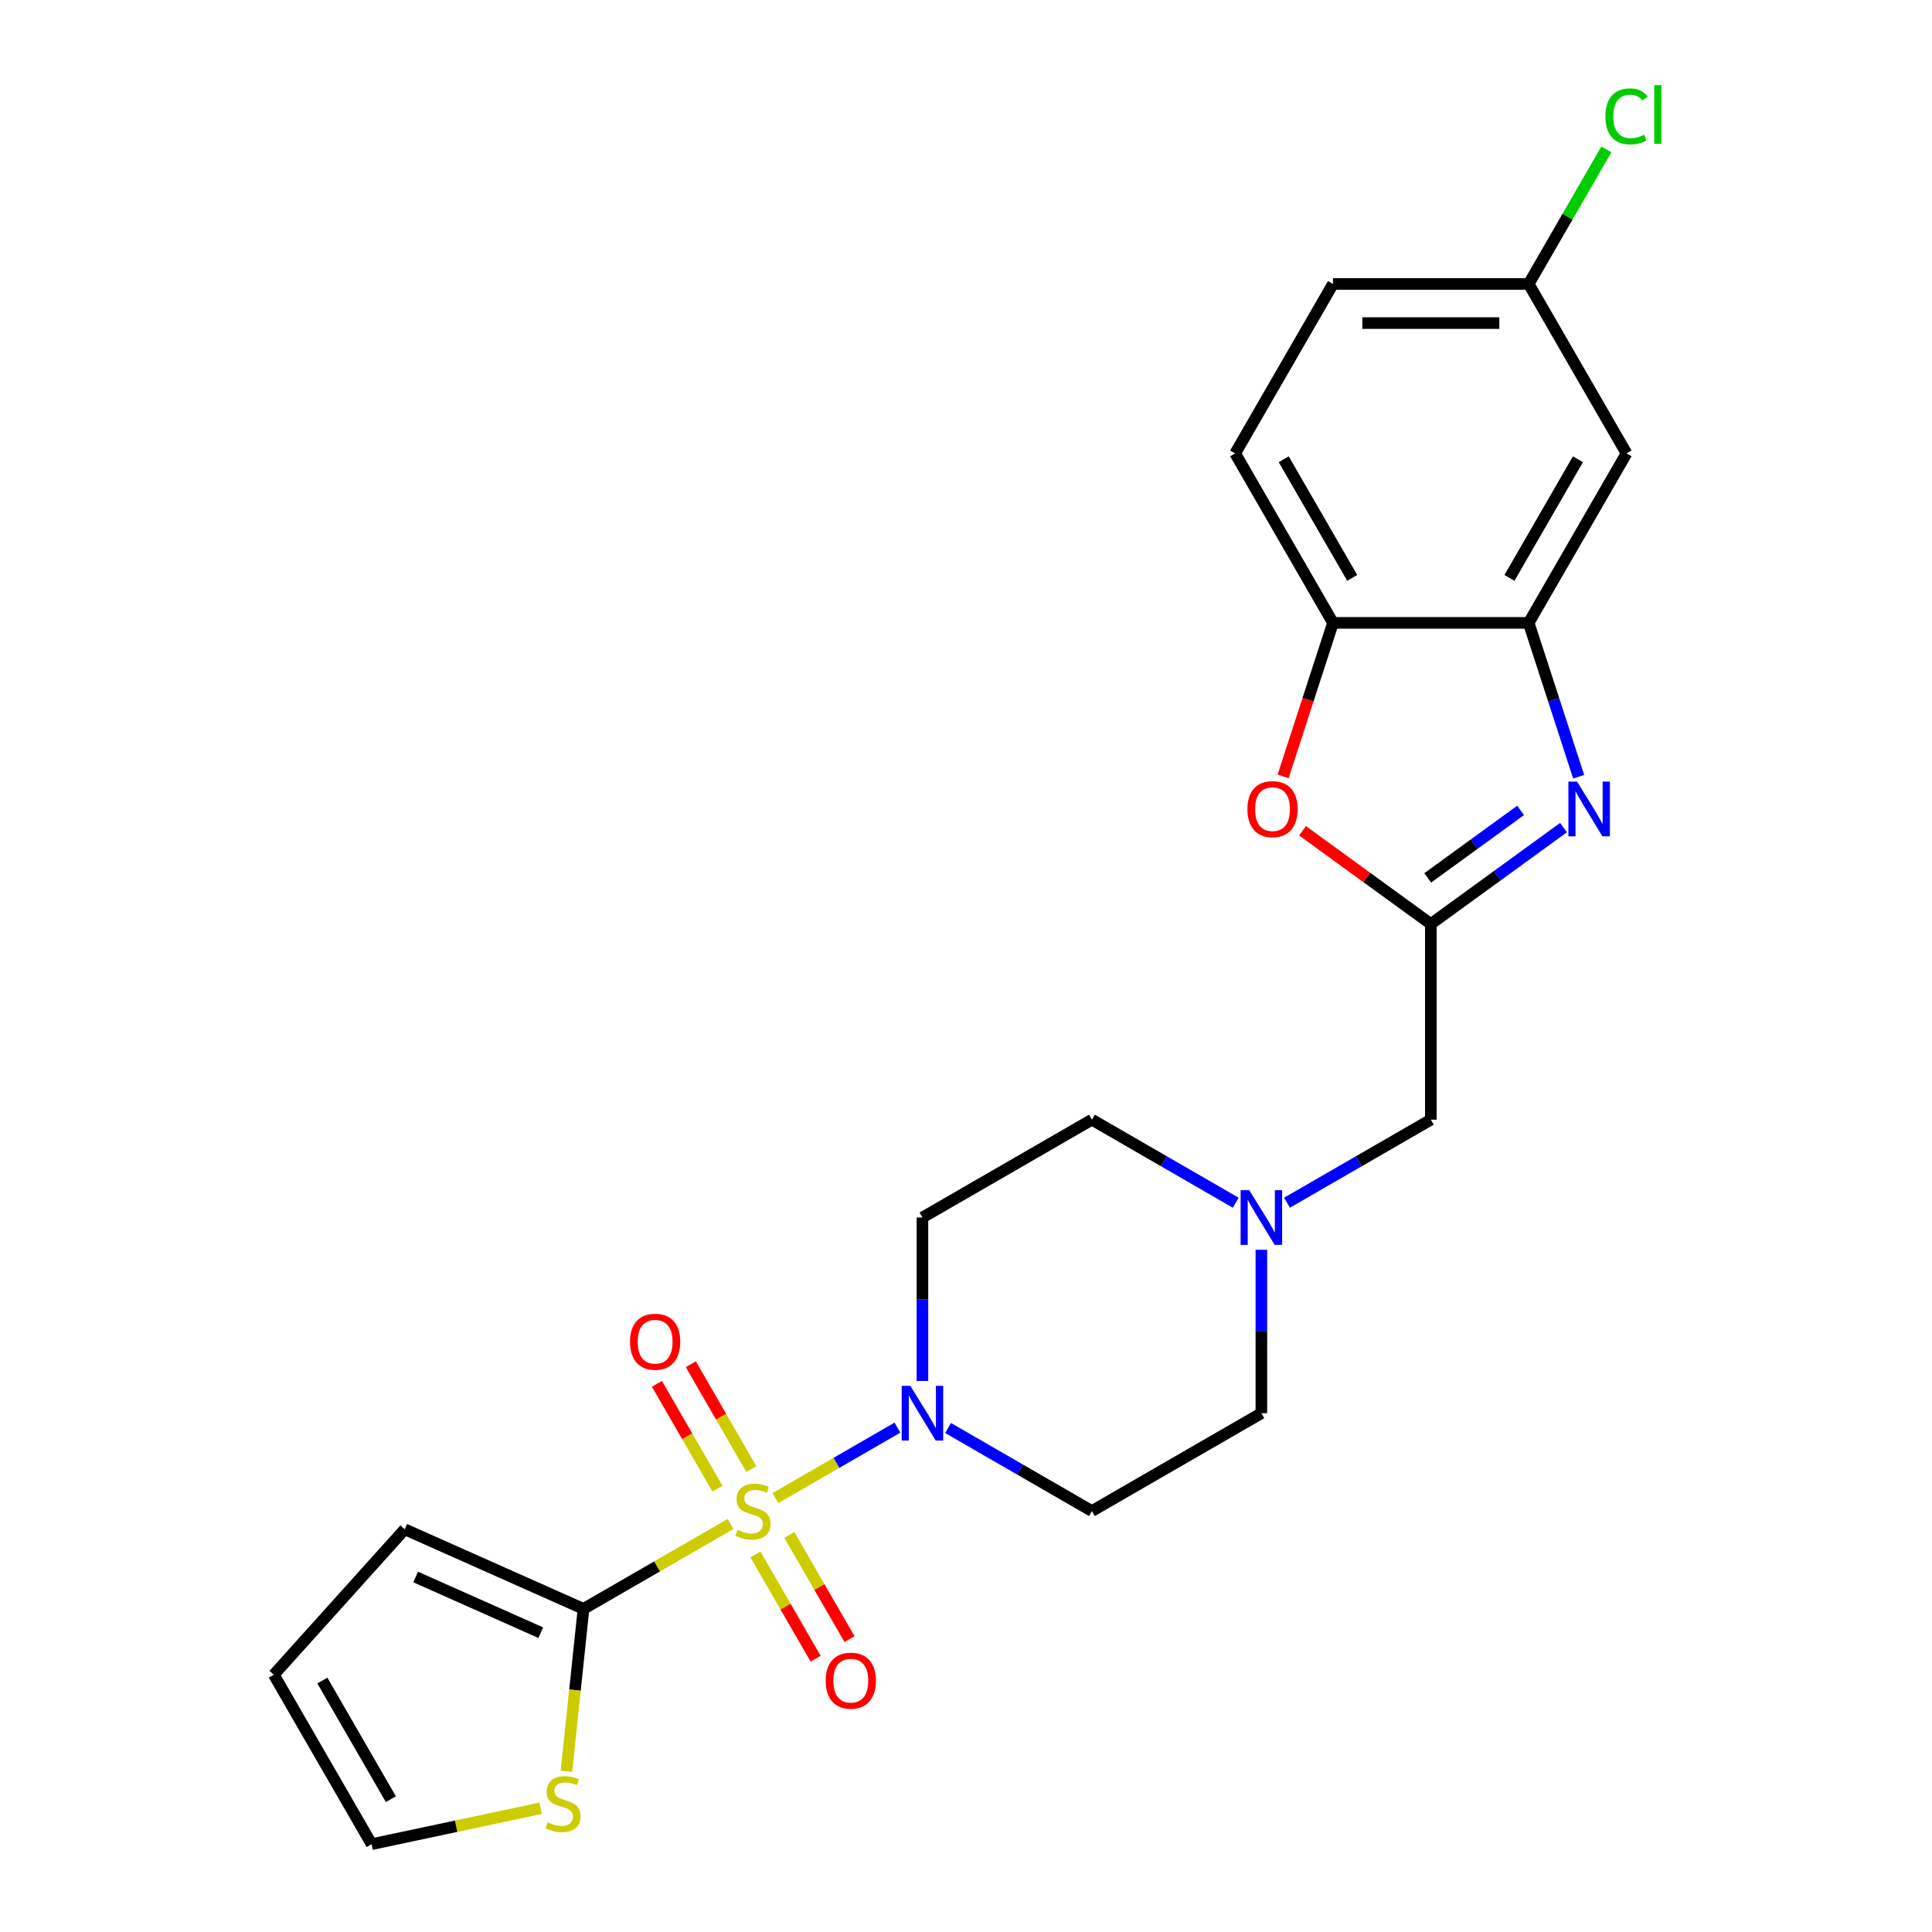 <?xml version='1.0' encoding='iso-8859-1'?>
<svg version='1.1' baseProfile='full'
              xmlns='http://www.w3.org/2000/svg'
                      xmlns:rdkit='http://www.rdkit.org/xml'
                      xmlns:xlink='http://www.w3.org/1999/xlink'
                  xml:space='preserve'
width='1000px' height='1000px' viewBox='0 0 1000 1000'>
<!-- END OF HEADER -->
<rect style='opacity:1.0;fill:#FFFFFF;stroke:none' width='1000' height='1000' x='0' y='0'> </rect>
<path class='bond-1' d='M 401.349,775.41 L 432.932,757.176' style='fill:none;fill-rule:evenodd;stroke:#CCCC00;stroke-width:6px;stroke-linecap:butt;stroke-linejoin:miter;stroke-opacity:1' />
<path class='bond-1' d='M 432.932,757.176 L 464.515,738.941' style='fill:none;fill-rule:evenodd;stroke:#0000FF;stroke-width:6px;stroke-linecap:butt;stroke-linejoin:miter;stroke-opacity:1' />
<path class='bond-2' d='M 378.125,788.819 L 340.073,810.788' style='fill:none;fill-rule:evenodd;stroke:#CCCC00;stroke-width:6px;stroke-linecap:butt;stroke-linejoin:miter;stroke-opacity:1' />
<path class='bond-2' d='M 340.073,810.788 L 302.022,832.757' style='fill:none;fill-rule:evenodd;stroke:#000000;stroke-width:6px;stroke-linecap:butt;stroke-linejoin:miter;stroke-opacity:1' />
<path class='bond-9' d='M 391.018,804.591 L 406.593,831.568' style='fill:none;fill-rule:evenodd;stroke:#CCCC00;stroke-width:6px;stroke-linecap:butt;stroke-linejoin:miter;stroke-opacity:1' />
<path class='bond-9' d='M 406.593,831.568 L 422.169,858.545' style='fill:none;fill-rule:evenodd;stroke:#FF0000;stroke-width:6px;stroke-linecap:butt;stroke-linejoin:miter;stroke-opacity:1' />
<path class='bond-9' d='M 408.561,794.462 L 424.136,821.439' style='fill:none;fill-rule:evenodd;stroke:#CCCC00;stroke-width:6px;stroke-linecap:butt;stroke-linejoin:miter;stroke-opacity:1' />
<path class='bond-9' d='M 424.136,821.439 L 439.712,848.416' style='fill:none;fill-rule:evenodd;stroke:#FF0000;stroke-width:6px;stroke-linecap:butt;stroke-linejoin:miter;stroke-opacity:1' />
<path class='bond-10' d='M 388.894,760.398 L 373.233,733.272' style='fill:none;fill-rule:evenodd;stroke:#CCCC00;stroke-width:6px;stroke-linecap:butt;stroke-linejoin:miter;stroke-opacity:1' />
<path class='bond-10' d='M 373.233,733.272 L 357.572,706.146' style='fill:none;fill-rule:evenodd;stroke:#FF0000;stroke-width:6px;stroke-linecap:butt;stroke-linejoin:miter;stroke-opacity:1' />
<path class='bond-10' d='M 371.351,770.527 L 355.69,743.401' style='fill:none;fill-rule:evenodd;stroke:#CCCC00;stroke-width:6px;stroke-linecap:butt;stroke-linejoin:miter;stroke-opacity:1' />
<path class='bond-10' d='M 355.69,743.401 L 340.029,716.275' style='fill:none;fill-rule:evenodd;stroke:#FF0000;stroke-width:6px;stroke-linecap:butt;stroke-linejoin:miter;stroke-opacity:1' />
<path class='bond-0' d='M 809.268,428.368 L 774.933,453.314' style='fill:none;fill-rule:evenodd;stroke:#0000FF;stroke-width:6px;stroke-linecap:butt;stroke-linejoin:miter;stroke-opacity:1' />
<path class='bond-0' d='M 774.933,453.314 L 740.599,478.259' style='fill:none;fill-rule:evenodd;stroke:#000000;stroke-width:6px;stroke-linecap:butt;stroke-linejoin:miter;stroke-opacity:1' />
<path class='bond-0' d='M 787.061,419.464 L 763.026,436.925' style='fill:none;fill-rule:evenodd;stroke:#0000FF;stroke-width:6px;stroke-linecap:butt;stroke-linejoin:miter;stroke-opacity:1' />
<path class='bond-0' d='M 763.026,436.925 L 738.992,454.387' style='fill:none;fill-rule:evenodd;stroke:#000000;stroke-width:6px;stroke-linecap:butt;stroke-linejoin:miter;stroke-opacity:1' />
<path class='bond-4' d='M 817.116,402.033 L 804.179,362.215' style='fill:none;fill-rule:evenodd;stroke:#0000FF;stroke-width:6px;stroke-linecap:butt;stroke-linejoin:miter;stroke-opacity:1' />
<path class='bond-4' d='M 804.179,362.215 L 791.241,322.398' style='fill:none;fill-rule:evenodd;stroke:#000000;stroke-width:6px;stroke-linecap:butt;stroke-linejoin:miter;stroke-opacity:1' />
<path class='bond-12' d='M 490.724,739.135 L 527.946,760.624' style='fill:none;fill-rule:evenodd;stroke:#0000FF;stroke-width:6px;stroke-linecap:butt;stroke-linejoin:miter;stroke-opacity:1' />
<path class='bond-12' d='M 527.946,760.624 L 565.168,782.114' style='fill:none;fill-rule:evenodd;stroke:#000000;stroke-width:6px;stroke-linecap:butt;stroke-linejoin:miter;stroke-opacity:1' />
<path class='bond-13' d='M 477.452,714.78 L 477.452,672.483' style='fill:none;fill-rule:evenodd;stroke:#0000FF;stroke-width:6px;stroke-linecap:butt;stroke-linejoin:miter;stroke-opacity:1' />
<path class='bond-13' d='M 477.452,672.483 L 477.452,630.187' style='fill:none;fill-rule:evenodd;stroke:#000000;stroke-width:6px;stroke-linecap:butt;stroke-linejoin:miter;stroke-opacity:1' />
<path class='bond-7' d='M 302.022,832.757 L 297.603,874.796' style='fill:none;fill-rule:evenodd;stroke:#000000;stroke-width:6px;stroke-linecap:butt;stroke-linejoin:miter;stroke-opacity:1' />
<path class='bond-7' d='M 297.603,874.796 L 293.185,916.835' style='fill:none;fill-rule:evenodd;stroke:#CCCC00;stroke-width:6px;stroke-linecap:butt;stroke-linejoin:miter;stroke-opacity:1' />
<path class='bond-14' d='M 302.022,832.757 L 209.493,791.561' style='fill:none;fill-rule:evenodd;stroke:#000000;stroke-width:6px;stroke-linecap:butt;stroke-linejoin:miter;stroke-opacity:1' />
<path class='bond-14' d='M 279.903,845.083 L 215.133,816.246' style='fill:none;fill-rule:evenodd;stroke:#000000;stroke-width:6px;stroke-linecap:butt;stroke-linejoin:miter;stroke-opacity:1' />
<path class='bond-3' d='M 740.599,478.259 L 740.599,579.544' style='fill:none;fill-rule:evenodd;stroke:#000000;stroke-width:6px;stroke-linecap:butt;stroke-linejoin:miter;stroke-opacity:1' />
<path class='bond-5' d='M 740.599,478.259 L 707.394,454.135' style='fill:none;fill-rule:evenodd;stroke:#000000;stroke-width:6px;stroke-linecap:butt;stroke-linejoin:miter;stroke-opacity:1' />
<path class='bond-5' d='M 707.394,454.135 L 674.189,430.01' style='fill:none;fill-rule:evenodd;stroke:#FF0000;stroke-width:6px;stroke-linecap:butt;stroke-linejoin:miter;stroke-opacity:1' />
<path class='bond-11' d='M 791.241,322.398 L 841.884,234.682' style='fill:none;fill-rule:evenodd;stroke:#000000;stroke-width:6px;stroke-linecap:butt;stroke-linejoin:miter;stroke-opacity:1' />
<path class='bond-11' d='M 781.294,299.112 L 816.744,237.711' style='fill:none;fill-rule:evenodd;stroke:#000000;stroke-width:6px;stroke-linecap:butt;stroke-linejoin:miter;stroke-opacity:1' />
<path class='bond-26' d='M 791.241,322.398 L 689.956,322.398' style='fill:none;fill-rule:evenodd;stroke:#000000;stroke-width:6px;stroke-linecap:butt;stroke-linejoin:miter;stroke-opacity:1' />
<path class='bond-6' d='M 664.133,401.873 L 677.044,362.135' style='fill:none;fill-rule:evenodd;stroke:#FF0000;stroke-width:6px;stroke-linecap:butt;stroke-linejoin:miter;stroke-opacity:1' />
<path class='bond-6' d='M 677.044,362.135 L 689.956,322.398' style='fill:none;fill-rule:evenodd;stroke:#000000;stroke-width:6px;stroke-linecap:butt;stroke-linejoin:miter;stroke-opacity:1' />
<path class='bond-18' d='M 689.956,322.398 L 639.314,234.682' style='fill:none;fill-rule:evenodd;stroke:#000000;stroke-width:6px;stroke-linecap:butt;stroke-linejoin:miter;stroke-opacity:1' />
<path class='bond-18' d='M 699.903,299.112 L 664.453,237.711' style='fill:none;fill-rule:evenodd;stroke:#000000;stroke-width:6px;stroke-linecap:butt;stroke-linejoin:miter;stroke-opacity:1' />
<path class='bond-16' d='M 279.822,935.955 L 236.092,945.25' style='fill:none;fill-rule:evenodd;stroke:#CCCC00;stroke-width:6px;stroke-linecap:butt;stroke-linejoin:miter;stroke-opacity:1' />
<path class='bond-16' d='M 236.092,945.25 L 192.363,954.545' style='fill:none;fill-rule:evenodd;stroke:#000000;stroke-width:6px;stroke-linecap:butt;stroke-linejoin:miter;stroke-opacity:1' />
<path class='bond-8' d='M 639.611,622.524 L 602.389,601.034' style='fill:none;fill-rule:evenodd;stroke:#0000FF;stroke-width:6px;stroke-linecap:butt;stroke-linejoin:miter;stroke-opacity:1' />
<path class='bond-8' d='M 602.389,601.034 L 565.168,579.544' style='fill:none;fill-rule:evenodd;stroke:#000000;stroke-width:6px;stroke-linecap:butt;stroke-linejoin:miter;stroke-opacity:1' />
<path class='bond-15' d='M 666.155,622.524 L 703.377,601.034' style='fill:none;fill-rule:evenodd;stroke:#0000FF;stroke-width:6px;stroke-linecap:butt;stroke-linejoin:miter;stroke-opacity:1' />
<path class='bond-15' d='M 703.377,601.034 L 740.599,579.544' style='fill:none;fill-rule:evenodd;stroke:#000000;stroke-width:6px;stroke-linecap:butt;stroke-linejoin:miter;stroke-opacity:1' />
<path class='bond-25' d='M 652.883,646.879 L 652.883,689.175' style='fill:none;fill-rule:evenodd;stroke:#0000FF;stroke-width:6px;stroke-linecap:butt;stroke-linejoin:miter;stroke-opacity:1' />
<path class='bond-25' d='M 652.883,689.175 L 652.883,731.472' style='fill:none;fill-rule:evenodd;stroke:#000000;stroke-width:6px;stroke-linecap:butt;stroke-linejoin:miter;stroke-opacity:1' />
<path class='bond-21' d='M 841.884,234.682 L 791.241,146.967' style='fill:none;fill-rule:evenodd;stroke:#000000;stroke-width:6px;stroke-linecap:butt;stroke-linejoin:miter;stroke-opacity:1' />
<path class='bond-20' d='M 565.168,782.114 L 652.883,731.472' style='fill:none;fill-rule:evenodd;stroke:#000000;stroke-width:6px;stroke-linecap:butt;stroke-linejoin:miter;stroke-opacity:1' />
<path class='bond-19' d='M 477.452,630.187 L 565.168,579.544' style='fill:none;fill-rule:evenodd;stroke:#000000;stroke-width:6px;stroke-linecap:butt;stroke-linejoin:miter;stroke-opacity:1' />
<path class='bond-17' d='M 209.493,791.561 L 141.72,866.83' style='fill:none;fill-rule:evenodd;stroke:#000000;stroke-width:6px;stroke-linecap:butt;stroke-linejoin:miter;stroke-opacity:1' />
<path class='bond-24' d='M 192.363,954.545 L 141.72,866.83' style='fill:none;fill-rule:evenodd;stroke:#000000;stroke-width:6px;stroke-linecap:butt;stroke-linejoin:miter;stroke-opacity:1' />
<path class='bond-24' d='M 202.309,931.26 L 166.86,869.859' style='fill:none;fill-rule:evenodd;stroke:#000000;stroke-width:6px;stroke-linecap:butt;stroke-linejoin:miter;stroke-opacity:1' />
<path class='bond-22' d='M 639.314,234.682 L 689.956,146.967' style='fill:none;fill-rule:evenodd;stroke:#000000;stroke-width:6px;stroke-linecap:butt;stroke-linejoin:miter;stroke-opacity:1' />
<path class='bond-23' d='M 791.241,146.967 L 811.345,112.145' style='fill:none;fill-rule:evenodd;stroke:#000000;stroke-width:6px;stroke-linecap:butt;stroke-linejoin:miter;stroke-opacity:1' />
<path class='bond-23' d='M 811.345,112.145 L 831.45,77.323' style='fill:none;fill-rule:evenodd;stroke:#00CC00;stroke-width:6px;stroke-linecap:butt;stroke-linejoin:miter;stroke-opacity:1' />
<path class='bond-27' d='M 791.241,146.967 L 689.956,146.967' style='fill:none;fill-rule:evenodd;stroke:#000000;stroke-width:6px;stroke-linecap:butt;stroke-linejoin:miter;stroke-opacity:1' />
<path class='bond-27' d='M 776.048,167.224 L 705.149,167.224' style='fill:none;fill-rule:evenodd;stroke:#000000;stroke-width:6px;stroke-linecap:butt;stroke-linejoin:miter;stroke-opacity:1' />
<path  class='atom-0' d='M 381.737 791.834
Q 382.057 791.954, 383.377 792.514
Q 384.697 793.074, 386.137 793.434
Q 387.617 793.754, 389.057 793.754
Q 391.737 793.754, 393.297 792.474
Q 394.857 791.154, 394.857 788.874
Q 394.857 787.314, 394.057 786.354
Q 393.297 785.394, 392.097 784.874
Q 390.897 784.354, 388.897 783.754
Q 386.377 782.994, 384.857 782.274
Q 383.377 781.554, 382.297 780.034
Q 381.257 778.514, 381.257 775.954
Q 381.257 772.394, 383.657 770.194
Q 386.097 767.994, 390.897 767.994
Q 394.177 767.994, 397.897 769.554
L 396.977 772.634
Q 393.577 771.234, 391.017 771.234
Q 388.257 771.234, 386.737 772.394
Q 385.217 773.514, 385.257 775.474
Q 385.257 776.994, 386.017 777.914
Q 386.817 778.834, 387.937 779.354
Q 389.097 779.874, 391.017 780.474
Q 393.577 781.274, 395.097 782.074
Q 396.617 782.874, 397.697 784.514
Q 398.817 786.114, 398.817 788.874
Q 398.817 792.794, 396.177 794.914
Q 393.577 796.994, 389.217 796.994
Q 386.697 796.994, 384.777 796.434
Q 382.897 795.914, 380.657 794.994
L 381.737 791.834
' fill='#CCCC00'/>
<path  class='atom-1' d='M 816.28 404.565
L 825.56 419.565
Q 826.48 421.045, 827.96 423.725
Q 829.44 426.405, 829.52 426.565
L 829.52 404.565
L 833.28 404.565
L 833.28 432.885
L 829.4 432.885
L 819.44 416.485
Q 818.28 414.565, 817.04 412.365
Q 815.84 410.165, 815.48 409.485
L 815.48 432.885
L 811.8 432.885
L 811.8 404.565
L 816.28 404.565
' fill='#0000FF'/>
<path  class='atom-2' d='M 471.192 717.312
L 480.472 732.312
Q 481.392 733.792, 482.872 736.472
Q 484.352 739.152, 484.432 739.312
L 484.432 717.312
L 488.192 717.312
L 488.192 745.632
L 484.312 745.632
L 474.352 729.232
Q 473.192 727.312, 471.952 725.112
Q 470.752 722.912, 470.392 722.232
L 470.392 745.632
L 466.712 745.632
L 466.712 717.312
L 471.192 717.312
' fill='#0000FF'/>
<path  class='atom-6' d='M 645.657 418.805
Q 645.657 412.005, 649.017 408.205
Q 652.377 404.405, 658.657 404.405
Q 664.937 404.405, 668.297 408.205
Q 671.657 412.005, 671.657 418.805
Q 671.657 425.685, 668.257 429.605
Q 664.857 433.485, 658.657 433.485
Q 652.417 433.485, 649.017 429.605
Q 645.657 425.725, 645.657 418.805
M 658.657 430.285
Q 662.977 430.285, 665.297 427.405
Q 667.657 424.485, 667.657 418.805
Q 667.657 413.245, 665.297 410.445
Q 662.977 407.605, 658.657 407.605
Q 654.337 407.605, 651.977 410.405
Q 649.657 413.205, 649.657 418.805
Q 649.657 424.525, 651.977 427.405
Q 654.337 430.285, 658.657 430.285
' fill='#FF0000'/>
<path  class='atom-8' d='M 283.434 943.207
Q 283.754 943.327, 285.074 943.887
Q 286.394 944.447, 287.834 944.807
Q 289.314 945.127, 290.754 945.127
Q 293.434 945.127, 294.994 943.847
Q 296.554 942.527, 296.554 940.247
Q 296.554 938.687, 295.754 937.727
Q 294.994 936.767, 293.794 936.247
Q 292.594 935.727, 290.594 935.127
Q 288.074 934.367, 286.554 933.647
Q 285.074 932.927, 283.994 931.407
Q 282.954 929.887, 282.954 927.327
Q 282.954 923.767, 285.354 921.567
Q 287.794 919.367, 292.594 919.367
Q 295.874 919.367, 299.594 920.927
L 298.674 924.007
Q 295.274 922.607, 292.714 922.607
Q 289.954 922.607, 288.434 923.767
Q 286.914 924.887, 286.954 926.847
Q 286.954 928.367, 287.714 929.287
Q 288.514 930.207, 289.634 930.727
Q 290.794 931.247, 292.714 931.847
Q 295.274 932.647, 296.794 933.447
Q 298.314 934.247, 299.394 935.887
Q 300.514 937.487, 300.514 940.247
Q 300.514 944.167, 297.874 946.287
Q 295.274 948.367, 290.914 948.367
Q 288.394 948.367, 286.474 947.807
Q 284.594 947.287, 282.354 946.367
L 283.434 943.207
' fill='#CCCC00'/>
<path  class='atom-9' d='M 646.623 616.027
L 655.903 631.027
Q 656.823 632.507, 658.303 635.187
Q 659.783 637.867, 659.863 638.027
L 659.863 616.027
L 663.623 616.027
L 663.623 644.347
L 659.743 644.347
L 649.783 627.947
Q 648.623 626.027, 647.383 623.827
Q 646.183 621.627, 645.823 620.947
L 645.823 644.347
L 642.143 644.347
L 642.143 616.027
L 646.623 616.027
' fill='#0000FF'/>
<path  class='atom-10' d='M 427.379 869.91
Q 427.379 863.11, 430.739 859.31
Q 434.099 855.51, 440.379 855.51
Q 446.659 855.51, 450.019 859.31
Q 453.379 863.11, 453.379 869.91
Q 453.379 876.79, 449.979 880.71
Q 446.579 884.59, 440.379 884.59
Q 434.139 884.59, 430.739 880.71
Q 427.379 876.83, 427.379 869.91
M 440.379 881.39
Q 444.699 881.39, 447.019 878.51
Q 449.379 875.59, 449.379 869.91
Q 449.379 864.35, 447.019 861.55
Q 444.699 858.71, 440.379 858.71
Q 436.059 858.71, 433.699 861.51
Q 431.379 864.31, 431.379 869.91
Q 431.379 875.63, 433.699 878.51
Q 436.059 881.39, 440.379 881.39
' fill='#FF0000'/>
<path  class='atom-11' d='M 326.094 694.479
Q 326.094 687.679, 329.454 683.879
Q 332.814 680.079, 339.094 680.079
Q 345.374 680.079, 348.734 683.879
Q 352.094 687.679, 352.094 694.479
Q 352.094 701.359, 348.694 705.279
Q 345.294 709.159, 339.094 709.159
Q 332.854 709.159, 329.454 705.279
Q 326.094 701.399, 326.094 694.479
M 339.094 705.959
Q 343.414 705.959, 345.734 703.079
Q 348.094 700.159, 348.094 694.479
Q 348.094 688.919, 345.734 686.119
Q 343.414 683.279, 339.094 683.279
Q 334.774 683.279, 332.414 686.079
Q 330.094 688.879, 330.094 694.479
Q 330.094 700.199, 332.414 703.079
Q 334.774 705.959, 339.094 705.959
' fill='#FF0000'/>
<path  class='atom-24' d='M 830.964 60.231
Q 830.964 53.191, 834.244 49.511
Q 837.564 45.791, 843.844 45.791
Q 849.684 45.791, 852.804 49.911
L 850.164 52.071
Q 847.884 49.071, 843.844 49.071
Q 839.564 49.071, 837.284 51.951
Q 835.044 54.791, 835.044 60.231
Q 835.044 65.831, 837.364 68.711
Q 839.724 71.591, 844.284 71.591
Q 847.404 71.591, 851.044 69.711
L 852.164 72.711
Q 850.684 73.671, 848.444 74.231
Q 846.204 74.791, 843.724 74.791
Q 837.564 74.791, 834.244 71.031
Q 830.964 67.271, 830.964 60.231
' fill='#00CC00'/>
<path  class='atom-24' d='M 856.244 44.071
L 859.924 44.071
L 859.924 74.431
L 856.244 74.431
L 856.244 44.071
' fill='#00CC00'/>
</svg>
